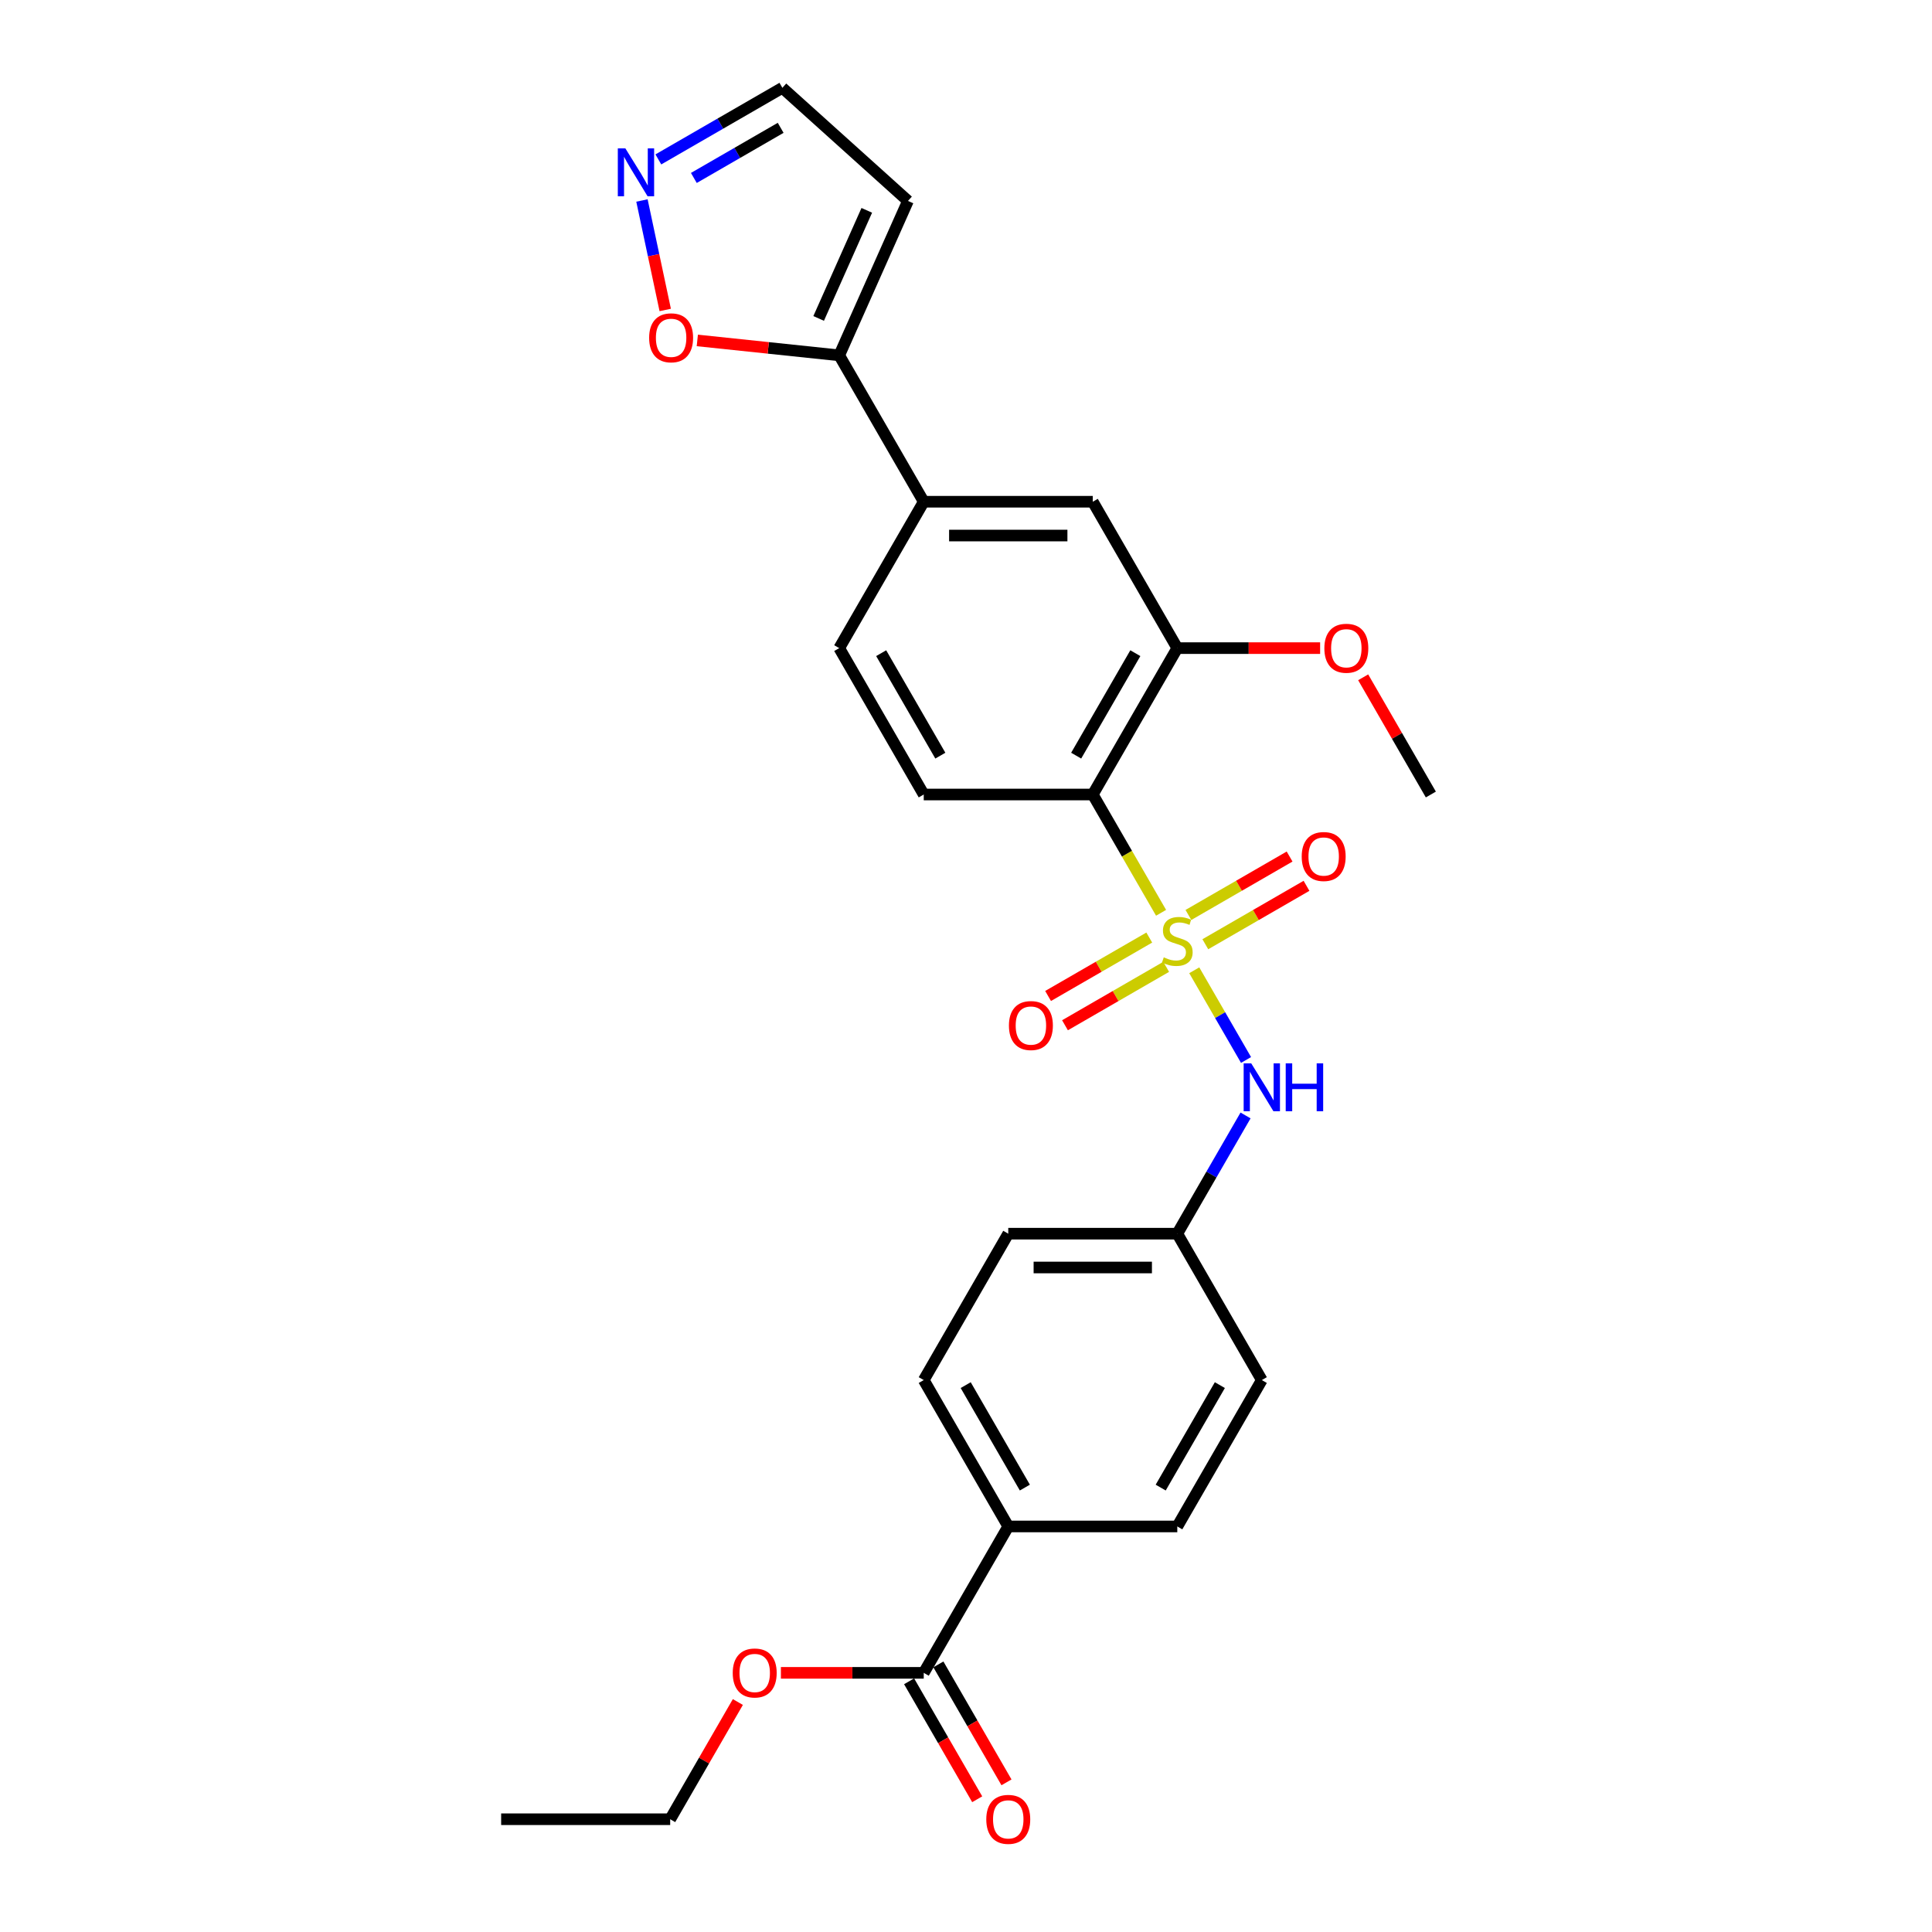 <?xml version='1.0' encoding='iso-8859-1'?>
<svg version='1.1' baseProfile='full'
              xmlns='http://www.w3.org/2000/svg'
                      xmlns:rdkit='http://www.rdkit.org/xml'
                      xmlns:xlink='http://www.w3.org/1999/xlink'
                  xml:space='preserve'
width='1000px' height='1000px' viewBox='0 0 1000 1000'>
<!-- END OF HEADER -->
<rect style='opacity:1.0;fill:#FFFFFF;stroke:none' width='1000' height='1000' x='0' y='0'> </rect>
<path class='bond-0' d='M 600.97,472.467 L 583.295,441.853' style='fill:none;fill-rule:evenodd;stroke:#CCCC00;stroke-width:6px;stroke-linecap:butt;stroke-linejoin:miter;stroke-opacity:1' />
<path class='bond-0' d='M 583.295,441.853 L 565.619,411.238' style='fill:none;fill-rule:evenodd;stroke:#000000;stroke-width:6px;stroke-linecap:butt;stroke-linejoin:miter;stroke-opacity:1' />
<path class='bond-1' d='M 618.145,502.215 L 631.547,525.428' style='fill:none;fill-rule:evenodd;stroke:#CCCC00;stroke-width:6px;stroke-linecap:butt;stroke-linejoin:miter;stroke-opacity:1' />
<path class='bond-1' d='M 631.547,525.428 L 644.949,548.642' style='fill:none;fill-rule:evenodd;stroke:#0000FF;stroke-width:6px;stroke-linecap:butt;stroke-linejoin:miter;stroke-opacity:1' />
<path class='bond-8' d='M 594.859,485.281 L 568.674,500.399' style='fill:none;fill-rule:evenodd;stroke:#CCCC00;stroke-width:6px;stroke-linecap:butt;stroke-linejoin:miter;stroke-opacity:1' />
<path class='bond-8' d='M 568.674,500.399 L 542.489,515.517' style='fill:none;fill-rule:evenodd;stroke:#FF0000;stroke-width:6px;stroke-linecap:butt;stroke-linejoin:miter;stroke-opacity:1' />
<path class='bond-8' d='M 603.608,500.435 L 577.423,515.553' style='fill:none;fill-rule:evenodd;stroke:#CCCC00;stroke-width:6px;stroke-linecap:butt;stroke-linejoin:miter;stroke-opacity:1' />
<path class='bond-8' d='M 577.423,515.553 L 551.238,530.671' style='fill:none;fill-rule:evenodd;stroke:#FF0000;stroke-width:6px;stroke-linecap:butt;stroke-linejoin:miter;stroke-opacity:1' />
<path class='bond-9' d='M 623.872,488.736 L 650.057,473.618' style='fill:none;fill-rule:evenodd;stroke:#CCCC00;stroke-width:6px;stroke-linecap:butt;stroke-linejoin:miter;stroke-opacity:1' />
<path class='bond-9' d='M 650.057,473.618 L 676.242,458.5' style='fill:none;fill-rule:evenodd;stroke:#FF0000;stroke-width:6px;stroke-linecap:butt;stroke-linejoin:miter;stroke-opacity:1' />
<path class='bond-9' d='M 615.122,473.582 L 641.307,458.464' style='fill:none;fill-rule:evenodd;stroke:#CCCC00;stroke-width:6px;stroke-linecap:butt;stroke-linejoin:miter;stroke-opacity:1' />
<path class='bond-9' d='M 641.307,458.464 L 667.492,443.346' style='fill:none;fill-rule:evenodd;stroke:#FF0000;stroke-width:6px;stroke-linecap:butt;stroke-linejoin:miter;stroke-opacity:1' />
<path class='bond-2' d='M 565.619,411.238 L 609.365,335.467' style='fill:none;fill-rule:evenodd;stroke:#000000;stroke-width:6px;stroke-linecap:butt;stroke-linejoin:miter;stroke-opacity:1' />
<path class='bond-2' d='M 557.027,391.123 L 587.649,338.084' style='fill:none;fill-rule:evenodd;stroke:#000000;stroke-width:6px;stroke-linecap:butt;stroke-linejoin:miter;stroke-opacity:1' />
<path class='bond-7' d='M 565.619,411.238 L 478.127,411.238' style='fill:none;fill-rule:evenodd;stroke:#000000;stroke-width:6px;stroke-linecap:butt;stroke-linejoin:miter;stroke-opacity:1' />
<path class='bond-17' d='M 644.696,577.355 L 627.031,607.952' style='fill:none;fill-rule:evenodd;stroke:#0000FF;stroke-width:6px;stroke-linecap:butt;stroke-linejoin:miter;stroke-opacity:1' />
<path class='bond-17' d='M 627.031,607.952 L 609.365,638.55' style='fill:none;fill-rule:evenodd;stroke:#000000;stroke-width:6px;stroke-linecap:butt;stroke-linejoin:miter;stroke-opacity:1' />
<path class='bond-10' d='M 609.365,335.467 L 565.619,259.697' style='fill:none;fill-rule:evenodd;stroke:#000000;stroke-width:6px;stroke-linecap:butt;stroke-linejoin:miter;stroke-opacity:1' />
<path class='bond-20' d='M 609.365,335.467 L 646.331,335.467' style='fill:none;fill-rule:evenodd;stroke:#000000;stroke-width:6px;stroke-linecap:butt;stroke-linejoin:miter;stroke-opacity:1' />
<path class='bond-20' d='M 646.331,335.467 L 683.296,335.467' style='fill:none;fill-rule:evenodd;stroke:#FF0000;stroke-width:6px;stroke-linecap:butt;stroke-linejoin:miter;stroke-opacity:1' />
<path class='bond-3' d='M 434.381,183.926 L 478.127,259.697' style='fill:none;fill-rule:evenodd;stroke:#000000;stroke-width:6px;stroke-linecap:butt;stroke-linejoin:miter;stroke-opacity:1' />
<path class='bond-11' d='M 434.381,183.926 L 397.655,180.066' style='fill:none;fill-rule:evenodd;stroke:#000000;stroke-width:6px;stroke-linecap:butt;stroke-linejoin:miter;stroke-opacity:1' />
<path class='bond-11' d='M 397.655,180.066 L 360.929,176.206' style='fill:none;fill-rule:evenodd;stroke:#FF0000;stroke-width:6px;stroke-linecap:butt;stroke-linejoin:miter;stroke-opacity:1' />
<path class='bond-12' d='M 434.381,183.926 L 469.967,103.998' style='fill:none;fill-rule:evenodd;stroke:#000000;stroke-width:6px;stroke-linecap:butt;stroke-linejoin:miter;stroke-opacity:1' />
<path class='bond-12' d='M 423.733,164.82 L 448.644,108.87' style='fill:none;fill-rule:evenodd;stroke:#000000;stroke-width:6px;stroke-linecap:butt;stroke-linejoin:miter;stroke-opacity:1' />
<path class='bond-4' d='M 332.275,103.777 L 338.297,132.107' style='fill:none;fill-rule:evenodd;stroke:#0000FF;stroke-width:6px;stroke-linecap:butt;stroke-linejoin:miter;stroke-opacity:1' />
<path class='bond-4' d='M 338.297,132.107 L 344.319,160.437' style='fill:none;fill-rule:evenodd;stroke:#FF0000;stroke-width:6px;stroke-linecap:butt;stroke-linejoin:miter;stroke-opacity:1' />
<path class='bond-29' d='M 340.761,82.513 L 372.854,63.984' style='fill:none;fill-rule:evenodd;stroke:#0000FF;stroke-width:6px;stroke-linecap:butt;stroke-linejoin:miter;stroke-opacity:1' />
<path class='bond-29' d='M 372.854,63.984 L 404.948,45.455' style='fill:none;fill-rule:evenodd;stroke:#000000;stroke-width:6px;stroke-linecap:butt;stroke-linejoin:miter;stroke-opacity:1' />
<path class='bond-29' d='M 359.138,92.108 L 381.604,79.138' style='fill:none;fill-rule:evenodd;stroke:#0000FF;stroke-width:6px;stroke-linecap:butt;stroke-linejoin:miter;stroke-opacity:1' />
<path class='bond-29' d='M 381.604,79.138 L 404.069,66.167' style='fill:none;fill-rule:evenodd;stroke:#000000;stroke-width:6px;stroke-linecap:butt;stroke-linejoin:miter;stroke-opacity:1' />
<path class='bond-5' d='M 478.127,259.697 L 434.381,335.467' style='fill:none;fill-rule:evenodd;stroke:#000000;stroke-width:6px;stroke-linecap:butt;stroke-linejoin:miter;stroke-opacity:1' />
<path class='bond-27' d='M 478.127,259.697 L 565.619,259.697' style='fill:none;fill-rule:evenodd;stroke:#000000;stroke-width:6px;stroke-linecap:butt;stroke-linejoin:miter;stroke-opacity:1' />
<path class='bond-27' d='M 491.251,277.195 L 552.495,277.195' style='fill:none;fill-rule:evenodd;stroke:#000000;stroke-width:6px;stroke-linecap:butt;stroke-linejoin:miter;stroke-opacity:1' />
<path class='bond-6' d='M 478.127,865.861 L 521.873,790.091' style='fill:none;fill-rule:evenodd;stroke:#000000;stroke-width:6px;stroke-linecap:butt;stroke-linejoin:miter;stroke-opacity:1' />
<path class='bond-15' d='M 470.55,870.236 L 488.175,900.763' style='fill:none;fill-rule:evenodd;stroke:#000000;stroke-width:6px;stroke-linecap:butt;stroke-linejoin:miter;stroke-opacity:1' />
<path class='bond-15' d='M 488.175,900.763 L 505.8,931.29' style='fill:none;fill-rule:evenodd;stroke:#FF0000;stroke-width:6px;stroke-linecap:butt;stroke-linejoin:miter;stroke-opacity:1' />
<path class='bond-15' d='M 485.704,861.486 L 503.329,892.014' style='fill:none;fill-rule:evenodd;stroke:#000000;stroke-width:6px;stroke-linecap:butt;stroke-linejoin:miter;stroke-opacity:1' />
<path class='bond-15' d='M 503.329,892.014 L 520.954,922.541' style='fill:none;fill-rule:evenodd;stroke:#FF0000;stroke-width:6px;stroke-linecap:butt;stroke-linejoin:miter;stroke-opacity:1' />
<path class='bond-21' d='M 478.127,865.861 L 441.161,865.861' style='fill:none;fill-rule:evenodd;stroke:#000000;stroke-width:6px;stroke-linecap:butt;stroke-linejoin:miter;stroke-opacity:1' />
<path class='bond-21' d='M 441.161,865.861 L 404.196,865.861' style='fill:none;fill-rule:evenodd;stroke:#FF0000;stroke-width:6px;stroke-linecap:butt;stroke-linejoin:miter;stroke-opacity:1' />
<path class='bond-14' d='M 478.127,411.238 L 434.381,335.467' style='fill:none;fill-rule:evenodd;stroke:#000000;stroke-width:6px;stroke-linecap:butt;stroke-linejoin:miter;stroke-opacity:1' />
<path class='bond-14' d='M 486.719,391.123 L 456.097,338.084' style='fill:none;fill-rule:evenodd;stroke:#000000;stroke-width:6px;stroke-linecap:butt;stroke-linejoin:miter;stroke-opacity:1' />
<path class='bond-16' d='M 469.967,103.998 L 404.948,45.455' style='fill:none;fill-rule:evenodd;stroke:#000000;stroke-width:6px;stroke-linecap:butt;stroke-linejoin:miter;stroke-opacity:1' />
<path class='bond-13' d='M 521.873,790.091 L 478.127,714.32' style='fill:none;fill-rule:evenodd;stroke:#000000;stroke-width:6px;stroke-linecap:butt;stroke-linejoin:miter;stroke-opacity:1' />
<path class='bond-13' d='M 530.465,769.976 L 499.843,716.936' style='fill:none;fill-rule:evenodd;stroke:#000000;stroke-width:6px;stroke-linecap:butt;stroke-linejoin:miter;stroke-opacity:1' />
<path class='bond-28' d='M 521.873,790.091 L 609.365,790.091' style='fill:none;fill-rule:evenodd;stroke:#000000;stroke-width:6px;stroke-linecap:butt;stroke-linejoin:miter;stroke-opacity:1' />
<path class='bond-22' d='M 609.365,638.55 L 653.111,714.32' style='fill:none;fill-rule:evenodd;stroke:#000000;stroke-width:6px;stroke-linecap:butt;stroke-linejoin:miter;stroke-opacity:1' />
<path class='bond-23' d='M 609.365,638.55 L 521.873,638.55' style='fill:none;fill-rule:evenodd;stroke:#000000;stroke-width:6px;stroke-linecap:butt;stroke-linejoin:miter;stroke-opacity:1' />
<path class='bond-23' d='M 596.241,656.048 L 534.997,656.048' style='fill:none;fill-rule:evenodd;stroke:#000000;stroke-width:6px;stroke-linecap:butt;stroke-linejoin:miter;stroke-opacity:1' />
<path class='bond-18' d='M 478.127,714.32 L 521.873,638.55' style='fill:none;fill-rule:evenodd;stroke:#000000;stroke-width:6px;stroke-linecap:butt;stroke-linejoin:miter;stroke-opacity:1' />
<path class='bond-19' d='M 609.365,790.091 L 653.111,714.32' style='fill:none;fill-rule:evenodd;stroke:#000000;stroke-width:6px;stroke-linecap:butt;stroke-linejoin:miter;stroke-opacity:1' />
<path class='bond-19' d='M 600.773,769.976 L 631.395,716.936' style='fill:none;fill-rule:evenodd;stroke:#000000;stroke-width:6px;stroke-linecap:butt;stroke-linejoin:miter;stroke-opacity:1' />
<path class='bond-25' d='M 705.576,350.569 L 723.09,380.903' style='fill:none;fill-rule:evenodd;stroke:#FF0000;stroke-width:6px;stroke-linecap:butt;stroke-linejoin:miter;stroke-opacity:1' />
<path class='bond-25' d='M 723.09,380.903 L 740.604,411.238' style='fill:none;fill-rule:evenodd;stroke:#000000;stroke-width:6px;stroke-linecap:butt;stroke-linejoin:miter;stroke-opacity:1' />
<path class='bond-24' d='M 381.916,880.962 L 364.402,911.297' style='fill:none;fill-rule:evenodd;stroke:#FF0000;stroke-width:6px;stroke-linecap:butt;stroke-linejoin:miter;stroke-opacity:1' />
<path class='bond-24' d='M 364.402,911.297 L 346.889,941.632' style='fill:none;fill-rule:evenodd;stroke:#000000;stroke-width:6px;stroke-linecap:butt;stroke-linejoin:miter;stroke-opacity:1' />
<path class='bond-26' d='M 346.889,941.632 L 259.396,941.632' style='fill:none;fill-rule:evenodd;stroke:#000000;stroke-width:6px;stroke-linecap:butt;stroke-linejoin:miter;stroke-opacity:1' />
<path  class='atom-0' d='M 602.366 495.513
Q 602.646 495.618, 603.801 496.108
Q 604.956 496.598, 606.216 496.913
Q 607.51 497.193, 608.77 497.193
Q 611.115 497.193, 612.48 496.073
Q 613.845 494.918, 613.845 492.923
Q 613.845 491.558, 613.145 490.718
Q 612.48 489.878, 611.43 489.423
Q 610.38 488.968, 608.63 488.443
Q 606.426 487.778, 605.096 487.148
Q 603.801 486.519, 602.856 485.189
Q 601.946 483.859, 601.946 481.619
Q 601.946 478.504, 604.046 476.579
Q 606.181 474.655, 610.38 474.655
Q 613.25 474.655, 616.505 476.019
L 615.7 478.714
Q 612.725 477.489, 610.485 477.489
Q 608.07 477.489, 606.741 478.504
Q 605.411 479.484, 605.446 481.199
Q 605.446 482.529, 606.111 483.334
Q 606.811 484.139, 607.79 484.594
Q 608.805 485.049, 610.485 485.574
Q 612.725 486.274, 614.055 486.974
Q 615.385 487.673, 616.33 489.108
Q 617.31 490.508, 617.31 492.923
Q 617.31 496.353, 615 498.208
Q 612.725 500.027, 608.91 500.027
Q 606.706 500.027, 605.026 499.537
Q 603.381 499.082, 601.421 498.278
L 602.366 495.513
' fill='#CCCC00'/>
<path  class='atom-2' d='M 647.634 550.39
L 655.754 563.514
Q 656.559 564.809, 657.854 567.154
Q 659.148 569.498, 659.218 569.638
L 659.218 550.39
L 662.508 550.39
L 662.508 575.168
L 659.113 575.168
L 650.399 560.819
Q 649.384 559.139, 648.299 557.215
Q 647.249 555.29, 646.934 554.695
L 646.934 575.168
L 643.715 575.168
L 643.715 550.39
L 647.634 550.39
' fill='#0000FF'/>
<path  class='atom-2' d='M 665.483 550.39
L 668.843 550.39
L 668.843 560.924
L 681.511 560.924
L 681.511 550.39
L 684.871 550.39
L 684.871 575.168
L 681.511 575.168
L 681.511 563.724
L 668.843 563.724
L 668.843 575.168
L 665.483 575.168
L 665.483 550.39
' fill='#0000FF'/>
<path  class='atom-5' d='M 323.7 76.812
L 331.819 89.936
Q 332.624 91.231, 333.919 93.575
Q 335.214 95.92, 335.284 96.06
L 335.284 76.812
L 338.574 76.812
L 338.574 101.59
L 335.179 101.59
L 326.465 87.241
Q 325.45 85.561, 324.365 83.636
Q 323.315 81.711, 323 81.116
L 323 101.59
L 319.781 101.59
L 319.781 76.812
L 323.7 76.812
' fill='#0000FF'/>
<path  class='atom-9' d='M 522.221 530.825
Q 522.221 524.875, 525.161 521.55
Q 528.1 518.226, 533.595 518.226
Q 539.089 518.226, 542.029 521.55
Q 544.969 524.875, 544.969 530.825
Q 544.969 536.844, 541.994 540.274
Q 539.019 543.668, 533.595 543.668
Q 528.135 543.668, 525.161 540.274
Q 522.221 536.879, 522.221 530.825
M 533.595 540.869
Q 537.374 540.869, 539.404 538.349
Q 541.469 535.794, 541.469 530.825
Q 541.469 525.96, 539.404 523.51
Q 537.374 521.025, 533.595 521.025
Q 529.815 521.025, 527.75 523.475
Q 525.721 525.925, 525.721 530.825
Q 525.721 535.829, 527.75 538.349
Q 529.815 540.869, 533.595 540.869
' fill='#FF0000'/>
<path  class='atom-10' d='M 673.762 443.332
Q 673.762 437.383, 676.702 434.058
Q 679.641 430.733, 685.136 430.733
Q 690.63 430.733, 693.57 434.058
Q 696.51 437.383, 696.51 443.332
Q 696.51 449.352, 693.535 452.782
Q 690.56 456.176, 685.136 456.176
Q 679.676 456.176, 676.702 452.782
Q 673.762 449.387, 673.762 443.332
M 685.136 453.376
Q 688.915 453.376, 690.945 450.857
Q 693.01 448.302, 693.01 443.332
Q 693.01 438.468, 690.945 436.018
Q 688.915 433.533, 685.136 433.533
Q 681.356 433.533, 679.291 435.983
Q 677.262 438.433, 677.262 443.332
Q 677.262 448.337, 679.291 450.857
Q 681.356 453.376, 685.136 453.376
' fill='#FF0000'/>
<path  class='atom-12' d='M 335.994 174.851
Q 335.994 168.902, 338.934 165.577
Q 341.873 162.252, 347.368 162.252
Q 352.862 162.252, 355.802 165.577
Q 358.742 168.902, 358.742 174.851
Q 358.742 180.87, 355.767 184.3
Q 352.792 187.695, 347.368 187.695
Q 341.908 187.695, 338.934 184.3
Q 335.994 180.905, 335.994 174.851
M 347.368 184.895
Q 351.148 184.895, 353.177 182.375
Q 355.242 179.821, 355.242 174.851
Q 355.242 169.986, 353.177 167.537
Q 351.148 165.052, 347.368 165.052
Q 343.588 165.052, 341.523 167.502
Q 339.494 169.951, 339.494 174.851
Q 339.494 179.856, 341.523 182.375
Q 343.588 184.895, 347.368 184.895
' fill='#FF0000'/>
<path  class='atom-16' d='M 510.499 941.702
Q 510.499 935.752, 513.439 932.427
Q 516.379 929.103, 521.873 929.103
Q 527.368 929.103, 530.307 932.427
Q 533.247 935.752, 533.247 941.702
Q 533.247 947.721, 530.272 951.151
Q 527.298 954.545, 521.873 954.545
Q 516.414 954.545, 513.439 951.151
Q 510.499 947.756, 510.499 941.702
M 521.873 951.746
Q 525.653 951.746, 527.683 949.226
Q 529.747 946.671, 529.747 941.702
Q 529.747 936.837, 527.683 934.387
Q 525.653 931.902, 521.873 931.902
Q 518.093 931.902, 516.029 934.352
Q 513.999 936.802, 513.999 941.702
Q 513.999 946.706, 516.029 949.226
Q 518.093 951.746, 521.873 951.746
' fill='#FF0000'/>
<path  class='atom-21' d='M 685.484 335.537
Q 685.484 329.588, 688.423 326.263
Q 691.363 322.939, 696.858 322.939
Q 702.352 322.939, 705.292 326.263
Q 708.232 329.588, 708.232 335.537
Q 708.232 341.557, 705.257 344.987
Q 702.282 348.381, 696.858 348.381
Q 691.398 348.381, 688.423 344.987
Q 685.484 341.592, 685.484 335.537
M 696.858 345.582
Q 700.637 345.582, 702.667 343.062
Q 704.732 340.507, 704.732 335.537
Q 704.732 330.673, 702.667 328.223
Q 700.637 325.738, 696.858 325.738
Q 693.078 325.738, 691.013 328.188
Q 688.983 330.638, 688.983 335.537
Q 688.983 340.542, 691.013 343.062
Q 693.078 345.582, 696.858 345.582
' fill='#FF0000'/>
<path  class='atom-22' d='M 379.261 865.931
Q 379.261 859.982, 382.2 856.657
Q 385.14 853.332, 390.635 853.332
Q 396.129 853.332, 399.069 856.657
Q 402.009 859.982, 402.009 865.931
Q 402.009 871.951, 399.034 875.38
Q 396.059 878.775, 390.635 878.775
Q 385.175 878.775, 382.2 875.38
Q 379.261 871.986, 379.261 865.931
M 390.635 875.975
Q 394.414 875.975, 396.444 873.455
Q 398.509 870.901, 398.509 865.931
Q 398.509 861.067, 396.444 858.617
Q 394.414 856.132, 390.635 856.132
Q 386.855 856.132, 384.79 858.582
Q 382.76 861.032, 382.76 865.931
Q 382.76 870.936, 384.79 873.455
Q 386.855 875.975, 390.635 875.975
' fill='#FF0000'/>
</svg>

